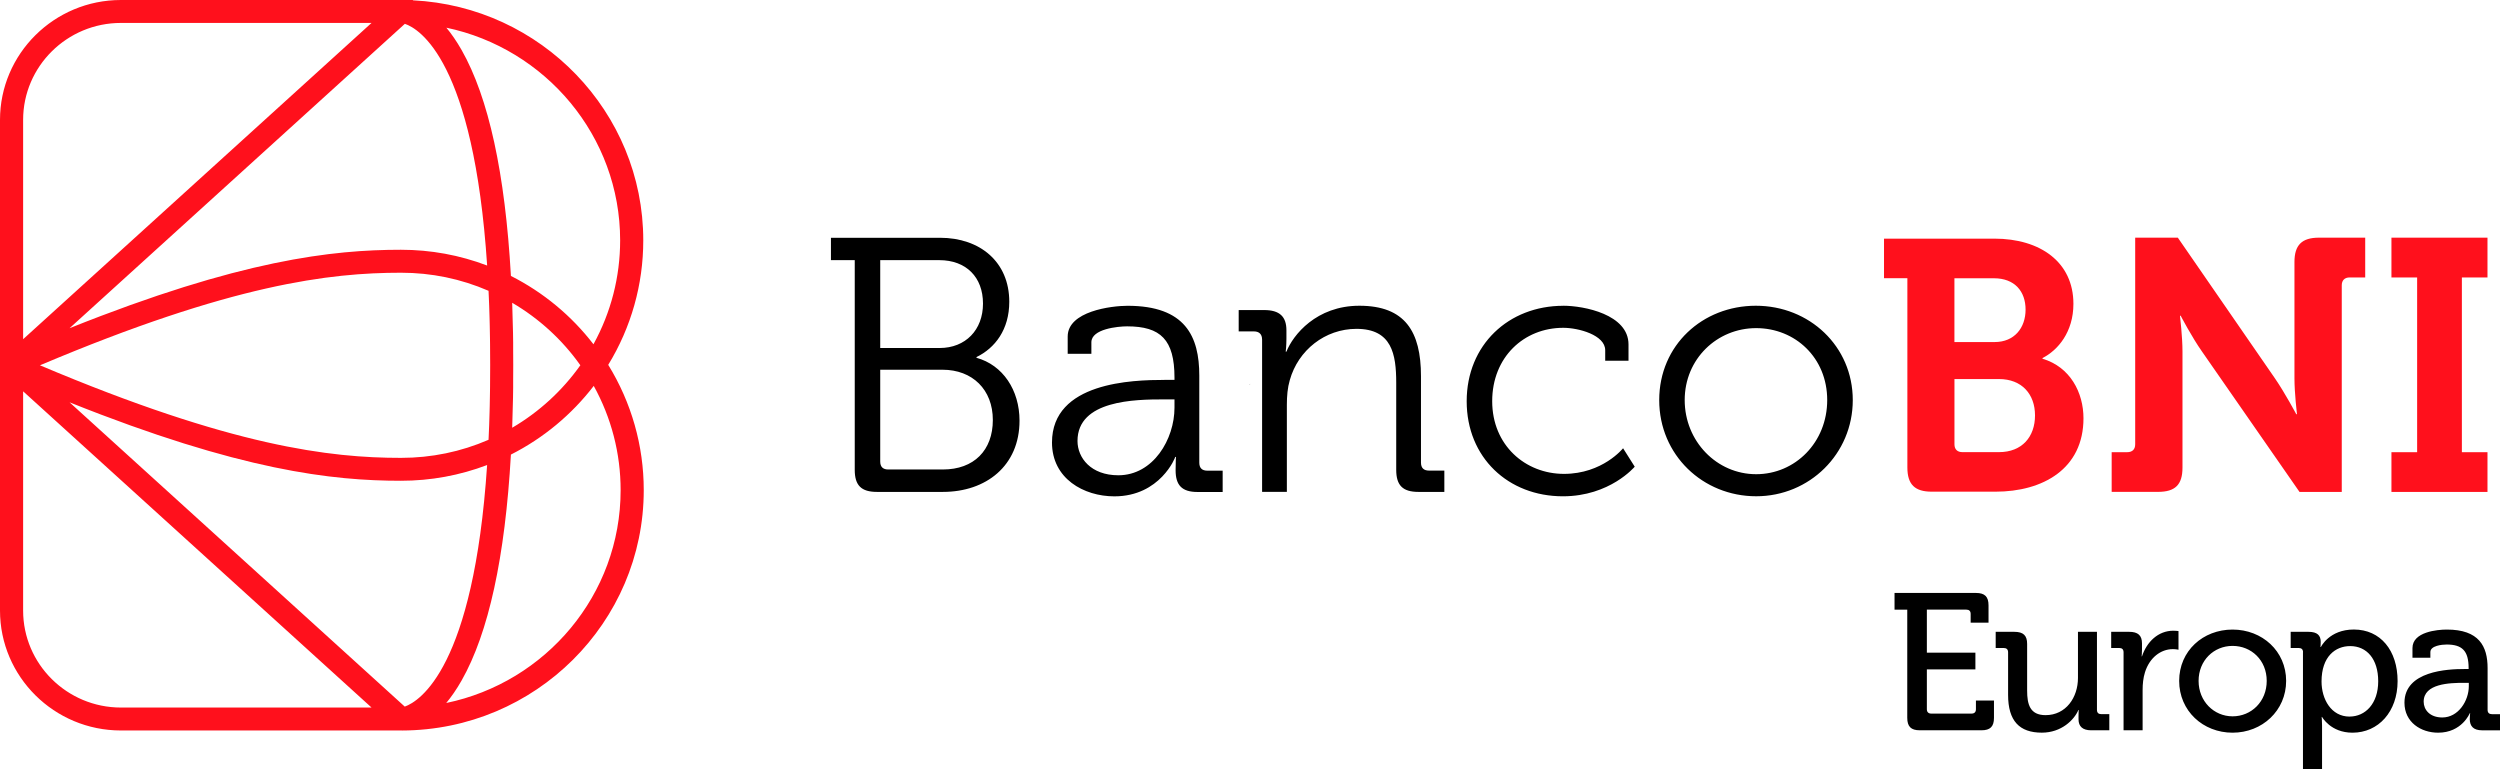 <svg width="156" height="48" viewBox="0 0 156 48" fill="none" xmlns="http://www.w3.org/2000/svg">
<g clip-path="url(#clip0_937_5236)">
<path d="M78.019 23.955C78.001 23.962 77.986 23.969 77.969 23.977C77.971 23.982 77.976 23.987 77.979 23.991L78.019 23.957V23.955Z" fill="black"/>
<path d="M51.851 16.233V14.837H58.656C61.157 14.837 62.979 16.347 62.979 18.829C62.979 20.566 62.093 21.716 60.933 22.281V22.326C62.571 22.777 63.618 24.334 63.618 26.251C63.618 29.072 61.526 30.695 58.838 30.695H54.722C53.744 30.695 53.336 30.291 53.336 29.319V16.233H51.851ZM58.631 21.716C60.249 21.716 61.339 20.588 61.339 18.943C61.339 17.297 60.291 16.233 58.609 16.233H54.926V21.716H58.631ZM55.426 29.296H58.836C60.774 29.296 61.953 28.102 61.953 26.207C61.953 24.312 60.682 23.071 58.813 23.071H54.926V28.8C54.926 29.138 55.105 29.296 55.426 29.296ZM72.651 23.703H73.288V23.567C73.288 21.198 72.425 20.364 70.332 20.364C69.762 20.364 68.102 20.522 68.102 21.358V22.079H66.624V20.998C66.624 19.419 69.354 19.081 70.357 19.081C73.972 19.081 74.836 20.998 74.836 23.436V28.872C74.836 29.212 75.017 29.37 75.338 29.37H76.294V30.7H74.724C73.746 30.7 73.358 30.271 73.358 29.346C73.358 28.85 73.38 28.512 73.38 28.512H73.333C73.358 28.512 72.402 30.972 69.536 30.972C67.627 30.972 65.644 29.866 65.644 27.611C65.644 23.843 70.673 23.707 72.651 23.707V23.703ZM69.784 29.657C71.969 29.657 73.288 27.401 73.288 25.44V24.922H72.626C70.832 24.922 67.236 24.966 67.236 27.515C67.236 28.573 68.075 29.657 69.784 29.657ZM78.753 21.176C78.753 20.86 78.571 20.68 78.25 20.68H77.294V19.348H78.887C79.843 19.348 80.273 19.752 80.273 20.611V21.129C80.273 21.583 80.228 21.943 80.228 21.943H80.273C80.684 20.904 82.139 19.078 84.824 19.078C87.671 19.078 88.669 20.682 88.669 23.476V28.867C88.669 29.207 88.85 29.365 89.171 29.365H90.127V30.695H88.512C87.534 30.695 87.124 30.291 87.124 29.319V23.883C87.124 22.099 86.85 20.52 84.643 20.52C82.687 20.52 81.005 21.849 80.482 23.722C80.343 24.196 80.3 24.714 80.3 25.257V30.693H78.755V21.173L78.753 21.176ZM97.545 19.078C98.841 19.078 101.619 19.621 101.619 21.492V22.508H100.165V21.854C100.165 20.907 98.501 20.455 97.548 20.455C95.091 20.455 93.113 22.284 93.113 25.035C93.113 27.786 95.181 29.57 97.592 29.57C100.004 29.57 101.28 27.971 101.28 27.971L102.007 29.121C102.007 29.121 100.461 30.969 97.525 30.969C94.116 30.969 91.521 28.556 91.521 25.037C91.521 21.519 94.136 19.081 97.548 19.081L97.545 19.078ZM109.561 19.078C112.908 19.078 115.613 21.605 115.613 24.966C115.613 28.327 112.908 30.967 109.586 30.967C106.264 30.967 103.535 28.396 103.535 24.966C103.535 21.536 106.242 19.078 109.564 19.078H109.561ZM109.584 29.59C112.02 29.59 114.018 27.606 114.018 24.963C114.018 22.321 112.02 20.475 109.584 20.475C107.148 20.475 105.125 22.392 105.125 24.963C105.125 27.535 107.125 29.59 109.584 29.59Z" fill="black"/>
<path d="M119.017 17.361H117.562V14.891H124.445C127.319 14.891 129.381 16.36 129.381 18.96C129.381 20.717 128.415 21.855 127.453 22.341V22.385C129.18 22.896 130.009 24.497 130.009 26.101C130.009 29.259 127.473 30.681 124.517 30.681H120.545C119.49 30.681 119.02 30.239 119.02 29.168V17.359L119.017 17.361ZM124.467 21.344C125.701 21.344 126.396 20.453 126.396 19.32C126.396 18.188 125.724 17.364 124.422 17.364H121.956V21.344H124.467ZM122.451 28.213H124.739C126.176 28.213 126.985 27.256 126.985 25.921C126.985 24.586 126.153 23.653 124.739 23.653H121.958V27.725C121.958 28.036 122.136 28.213 122.451 28.213ZM131.771 28.216H132.74C133.059 28.216 133.236 28.038 133.236 27.725V14.83H135.896L141.957 23.611C142.587 24.527 143.287 25.847 143.287 25.847H143.331C143.331 25.847 143.174 24.529 143.174 23.611V16.349C143.174 15.298 143.628 14.83 144.705 14.83H147.589V17.312H146.621C146.305 17.312 146.126 17.492 146.126 17.803V30.695H143.489L137.405 21.936C136.775 21.043 136.075 19.703 136.075 19.703H136.031C136.031 19.703 136.187 21.02 136.187 21.936V29.176C136.187 30.249 135.734 30.693 134.654 30.693H131.768V28.213L131.771 28.216ZM149.226 28.216H150.829V17.312H149.226V14.83H155.219V17.312H153.621V28.216H155.219V30.695H149.226V28.216Z" fill="#FF101C"/>
<path d="M119.015 38.044H118.219V37H123.3C123.852 37 124.084 37.232 124.084 37.775V38.856H122.969V38.308C122.969 38.128 122.872 38.041 122.7 38.041H120.236V40.726H123.265V41.77H120.236V44.259C120.236 44.43 120.336 44.528 120.505 44.528H123.029C123.2 44.528 123.298 44.432 123.298 44.259V43.714H124.424V44.792C124.424 45.34 124.19 45.57 123.641 45.57H119.796C119.246 45.57 119.013 45.338 119.013 44.792V38.044H119.015ZM125.305 40.704C125.305 40.521 125.206 40.435 125.032 40.435H124.531V39.426H125.696C126.259 39.426 126.493 39.657 126.493 40.181V43.095C126.493 43.946 126.665 44.625 127.643 44.625C128.918 44.625 129.665 43.519 129.665 42.305V39.426H130.85V44.296C130.85 44.479 130.949 44.563 131.122 44.563H131.621V45.57H130.484C129.959 45.57 129.7 45.328 129.7 44.891V44.661C129.7 44.467 129.713 44.306 129.713 44.306H129.69C129.434 44.913 128.638 45.718 127.411 45.718C126.012 45.718 125.305 44.987 125.305 43.361V40.701V40.704ZM132.51 40.704C132.51 40.521 132.413 40.435 132.244 40.435H131.738V39.426H132.865C133.405 39.426 133.66 39.648 133.66 40.146V40.533C133.66 40.775 133.639 40.955 133.639 40.955H133.66C133.958 40.057 134.664 39.356 135.62 39.356C135.779 39.356 135.938 39.379 135.938 39.379V40.543C135.938 40.543 135.779 40.506 135.586 40.506C134.828 40.506 134.13 41.042 133.846 41.952C133.736 42.305 133.699 42.683 133.699 43.055V45.57H132.51V40.701V40.704ZM139.313 39.285C141.162 39.285 142.655 40.632 142.655 42.488C142.655 44.343 141.16 45.72 139.313 45.72C137.466 45.72 135.98 44.358 135.98 42.488C135.98 40.617 137.464 39.285 139.313 39.285ZM139.313 44.699C140.485 44.699 141.443 43.778 141.443 42.488C141.443 41.197 140.485 40.304 139.313 40.304C138.14 40.304 137.192 41.214 137.192 42.488C137.192 43.761 138.149 44.699 139.313 44.699ZM143.71 40.704C143.71 40.521 143.615 40.435 143.443 40.435H142.938V39.426H144.053C144.606 39.426 144.812 39.657 144.812 40.047C144.812 40.227 144.797 40.373 144.797 40.373H144.824C144.824 40.373 145.339 39.282 146.88 39.282C148.547 39.282 149.61 40.593 149.61 42.502C149.61 44.412 148.41 45.72 146.796 45.72C145.424 45.72 144.896 44.736 144.896 44.736H144.872C144.872 44.736 144.896 44.953 144.896 45.269V48H143.705V40.701L143.71 40.704ZM146.618 44.713C147.596 44.713 148.4 43.909 148.4 42.512C148.4 41.116 147.682 40.316 146.651 40.316C145.733 40.316 144.864 40.96 144.864 42.527C144.864 43.62 145.462 44.716 146.616 44.716L146.618 44.713ZM154.042 41.747V41.688C154.042 40.607 153.636 40.218 152.67 40.218C152.375 40.218 151.655 40.292 151.655 40.689V41.044H150.538V40.437C150.538 39.428 152.083 39.285 152.683 39.285C154.693 39.285 155.226 40.329 155.226 41.688V44.299C155.226 44.481 155.33 44.565 155.5 44.565H156V45.572H154.885C154.333 45.572 154.114 45.306 154.114 44.869C154.114 44.664 154.139 44.504 154.139 44.504H154.114C154.114 44.504 153.626 45.72 152.138 45.72C151.073 45.72 150.038 45.074 150.038 43.85C150.038 41.868 152.728 41.747 153.77 41.747H154.042ZM152.399 44.77C153.404 44.77 154.054 43.726 154.054 42.816V42.609H153.748C152.852 42.609 151.237 42.656 151.237 43.785C151.237 44.286 151.618 44.77 152.399 44.77Z" fill="black"/>
<path d="M25.083 45.582C25.068 45.582 25.053 45.582 25.043 45.582H7.545C3.384 45.582 0 42.226 0 38.098V7.484C0 3.356 3.384 0 7.545 0H25.765V0.02C33.755 0.41 40.14 6.985 40.14 15C40.14 17.751 39.386 20.426 37.953 22.767C39.404 25.122 40.17 27.814 40.17 30.584C40.17 38.843 33.404 45.562 25.083 45.584V45.582ZM27.853 1.727C28.166 2.105 28.487 2.564 28.806 3.124C30.49 6.09 31.52 10.818 31.881 17.218C33.899 18.24 35.659 19.698 37.032 21.482C38.125 19.498 38.697 17.277 38.697 15C38.697 8.488 34.036 3.028 27.85 1.727H27.853ZM30.396 29.018C28.684 29.667 26.88 30 25.016 30C20.771 30 15.005 29.375 4.34 25.104L25.257 44.092C26.185 43.758 29.555 41.678 30.396 29.018ZM25.265 1.485L4.34 20.48C15.005 16.209 20.771 15.585 25.016 15.585C26.88 15.585 28.684 15.918 30.398 16.569C29.557 3.807 26.17 1.796 25.267 1.488L25.265 1.485ZM30.587 22.792C30.587 22.375 30.585 21.963 30.58 21.553C30.58 21.539 30.58 21.524 30.58 21.509C30.58 21.383 30.575 21.257 30.575 21.131C30.57 20.853 30.565 20.572 30.56 20.295C30.555 20.137 30.55 19.984 30.548 19.829C30.54 19.579 30.533 19.333 30.525 19.088C30.52 18.926 30.513 18.765 30.505 18.605C30.498 18.452 30.493 18.299 30.485 18.146C28.761 17.398 26.924 17.018 25.021 17.018C20.611 17.018 14.49 17.721 2.493 22.795C14.49 27.868 20.611 28.571 25.021 28.571C26.924 28.571 28.761 28.191 30.485 27.443C30.493 27.29 30.5 27.137 30.505 26.984C30.513 26.824 30.518 26.664 30.525 26.501C30.535 26.256 30.543 26.007 30.548 25.761C30.552 25.605 30.558 25.45 30.56 25.292C30.567 25.015 30.57 24.737 30.575 24.455C30.575 24.332 30.58 24.211 30.58 24.085C30.58 24.063 30.58 24.041 30.58 24.018C30.585 23.614 30.587 23.204 30.587 22.792ZM31.961 26.691C33.638 25.709 35.086 24.381 36.214 22.792C35.089 21.203 33.638 19.876 31.961 18.893C31.983 19.513 32.001 20.147 32.013 20.796C32.013 20.803 32.013 20.811 32.013 20.818C32.016 21.008 32.018 21.198 32.021 21.388C32.021 21.44 32.021 21.494 32.021 21.546C32.021 21.595 32.021 21.642 32.021 21.692C32.021 21.736 32.021 21.78 32.021 21.825C32.021 22.143 32.026 22.464 32.026 22.79C32.026 23.115 32.026 23.436 32.021 23.755C32.021 23.799 32.021 23.843 32.021 23.888C32.021 23.937 32.021 23.984 32.021 24.033C32.021 24.088 32.021 24.139 32.021 24.194C32.021 24.384 32.016 24.576 32.013 24.764C32.013 24.771 32.013 24.778 32.013 24.788C32.001 25.437 31.983 26.069 31.961 26.691ZM1.443 21.166L23.184 1.431H7.545C4.181 1.431 1.443 4.145 1.443 7.481V21.166ZM23.184 44.151L1.443 24.418V38.1C1.443 41.437 4.181 44.151 7.545 44.151H23.184ZM38.727 30.584C38.727 28.297 38.15 26.071 37.05 24.08C35.671 25.874 33.907 27.34 31.881 28.366C31.518 34.767 30.488 39.495 28.806 42.46C28.485 43.026 28.161 43.487 27.845 43.867C34.051 42.581 38.727 37.116 38.727 30.584Z" fill="#FF101C"/>
</g>
<defs>
<clipPath id="clip0_937_5236">
<rect width="156" height="48" fill="white"/>
</clipPath>
</defs>
</svg>
